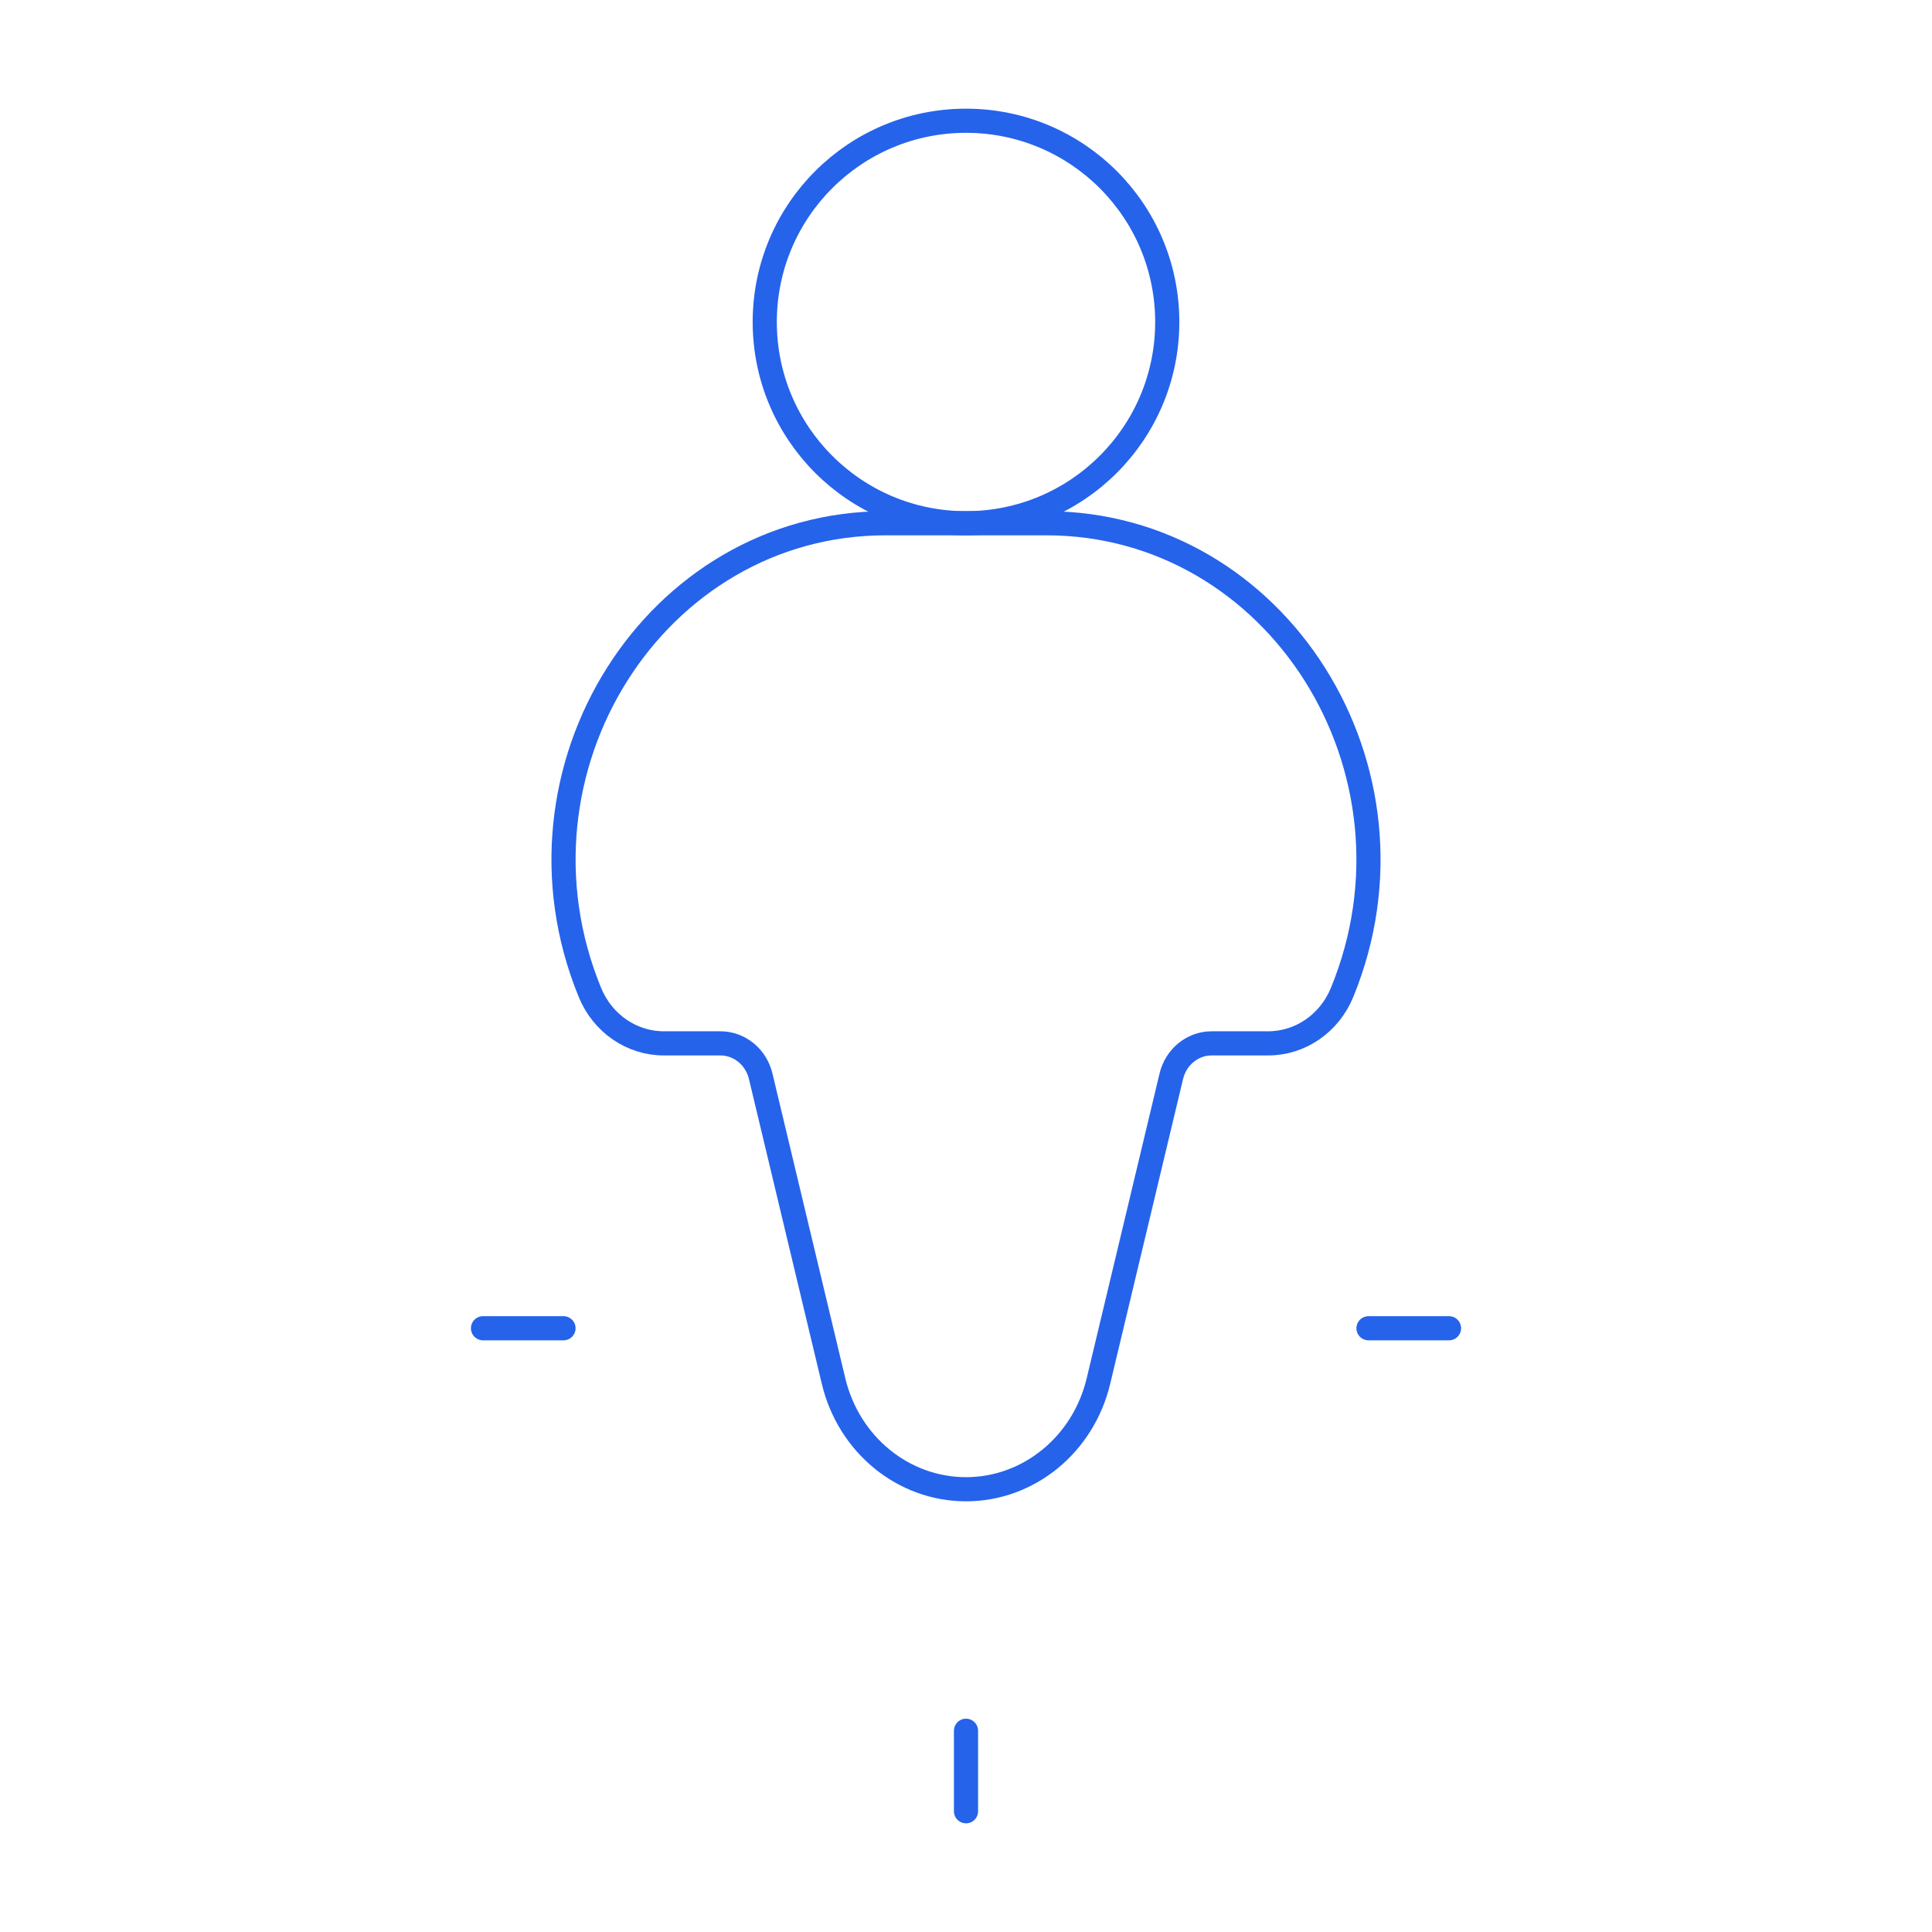 <svg width="24" height="24" viewBox="0 0 24 24" fill="none" xmlns="http://www.w3.org/2000/svg">
<path d="M12.998 6.5H11.002C8.132 6.5 6.197 9.569 7.328 12.328C7.485 12.712 7.846 12.961 8.246 12.961H8.949C9.186 12.961 9.393 13.13 9.45 13.371L10.355 17.157C10.544 17.946 11.222 18.5 12 18.5C12.778 18.5 13.456 17.946 13.645 17.157L14.55 13.371C14.607 13.13 14.814 12.961 15.051 12.961H15.754C16.154 12.961 16.515 12.712 16.672 12.328C17.803 9.569 15.868 6.5 12.998 6.5Z" stroke="#2563eb" stroke-width="0.3"/>
<path d="M14.5 4C14.5 5.381 13.381 6.5 12 6.5C10.619 6.5 9.5 5.381 9.5 4C9.5 2.619 10.619 1.5 12 1.5C13.381 1.5 14.5 2.619 14.5 4Z" stroke="#2563eb" stroke-width="0.3"/>
<path d="M7 16.5L6 16.5" stroke="#2563eb" stroke-width="0.3" stroke-linecap="round" stroke-linejoin="round"/>
<path d="M12 21.5L12 22.5" stroke="#2563eb" stroke-width="0.3" stroke-linecap="round" stroke-linejoin="round"/>
<path d="M18 16.5L17 16.5" stroke="#2563eb" stroke-width="0.3" stroke-linecap="round" stroke-linejoin="round"/>
</svg>
